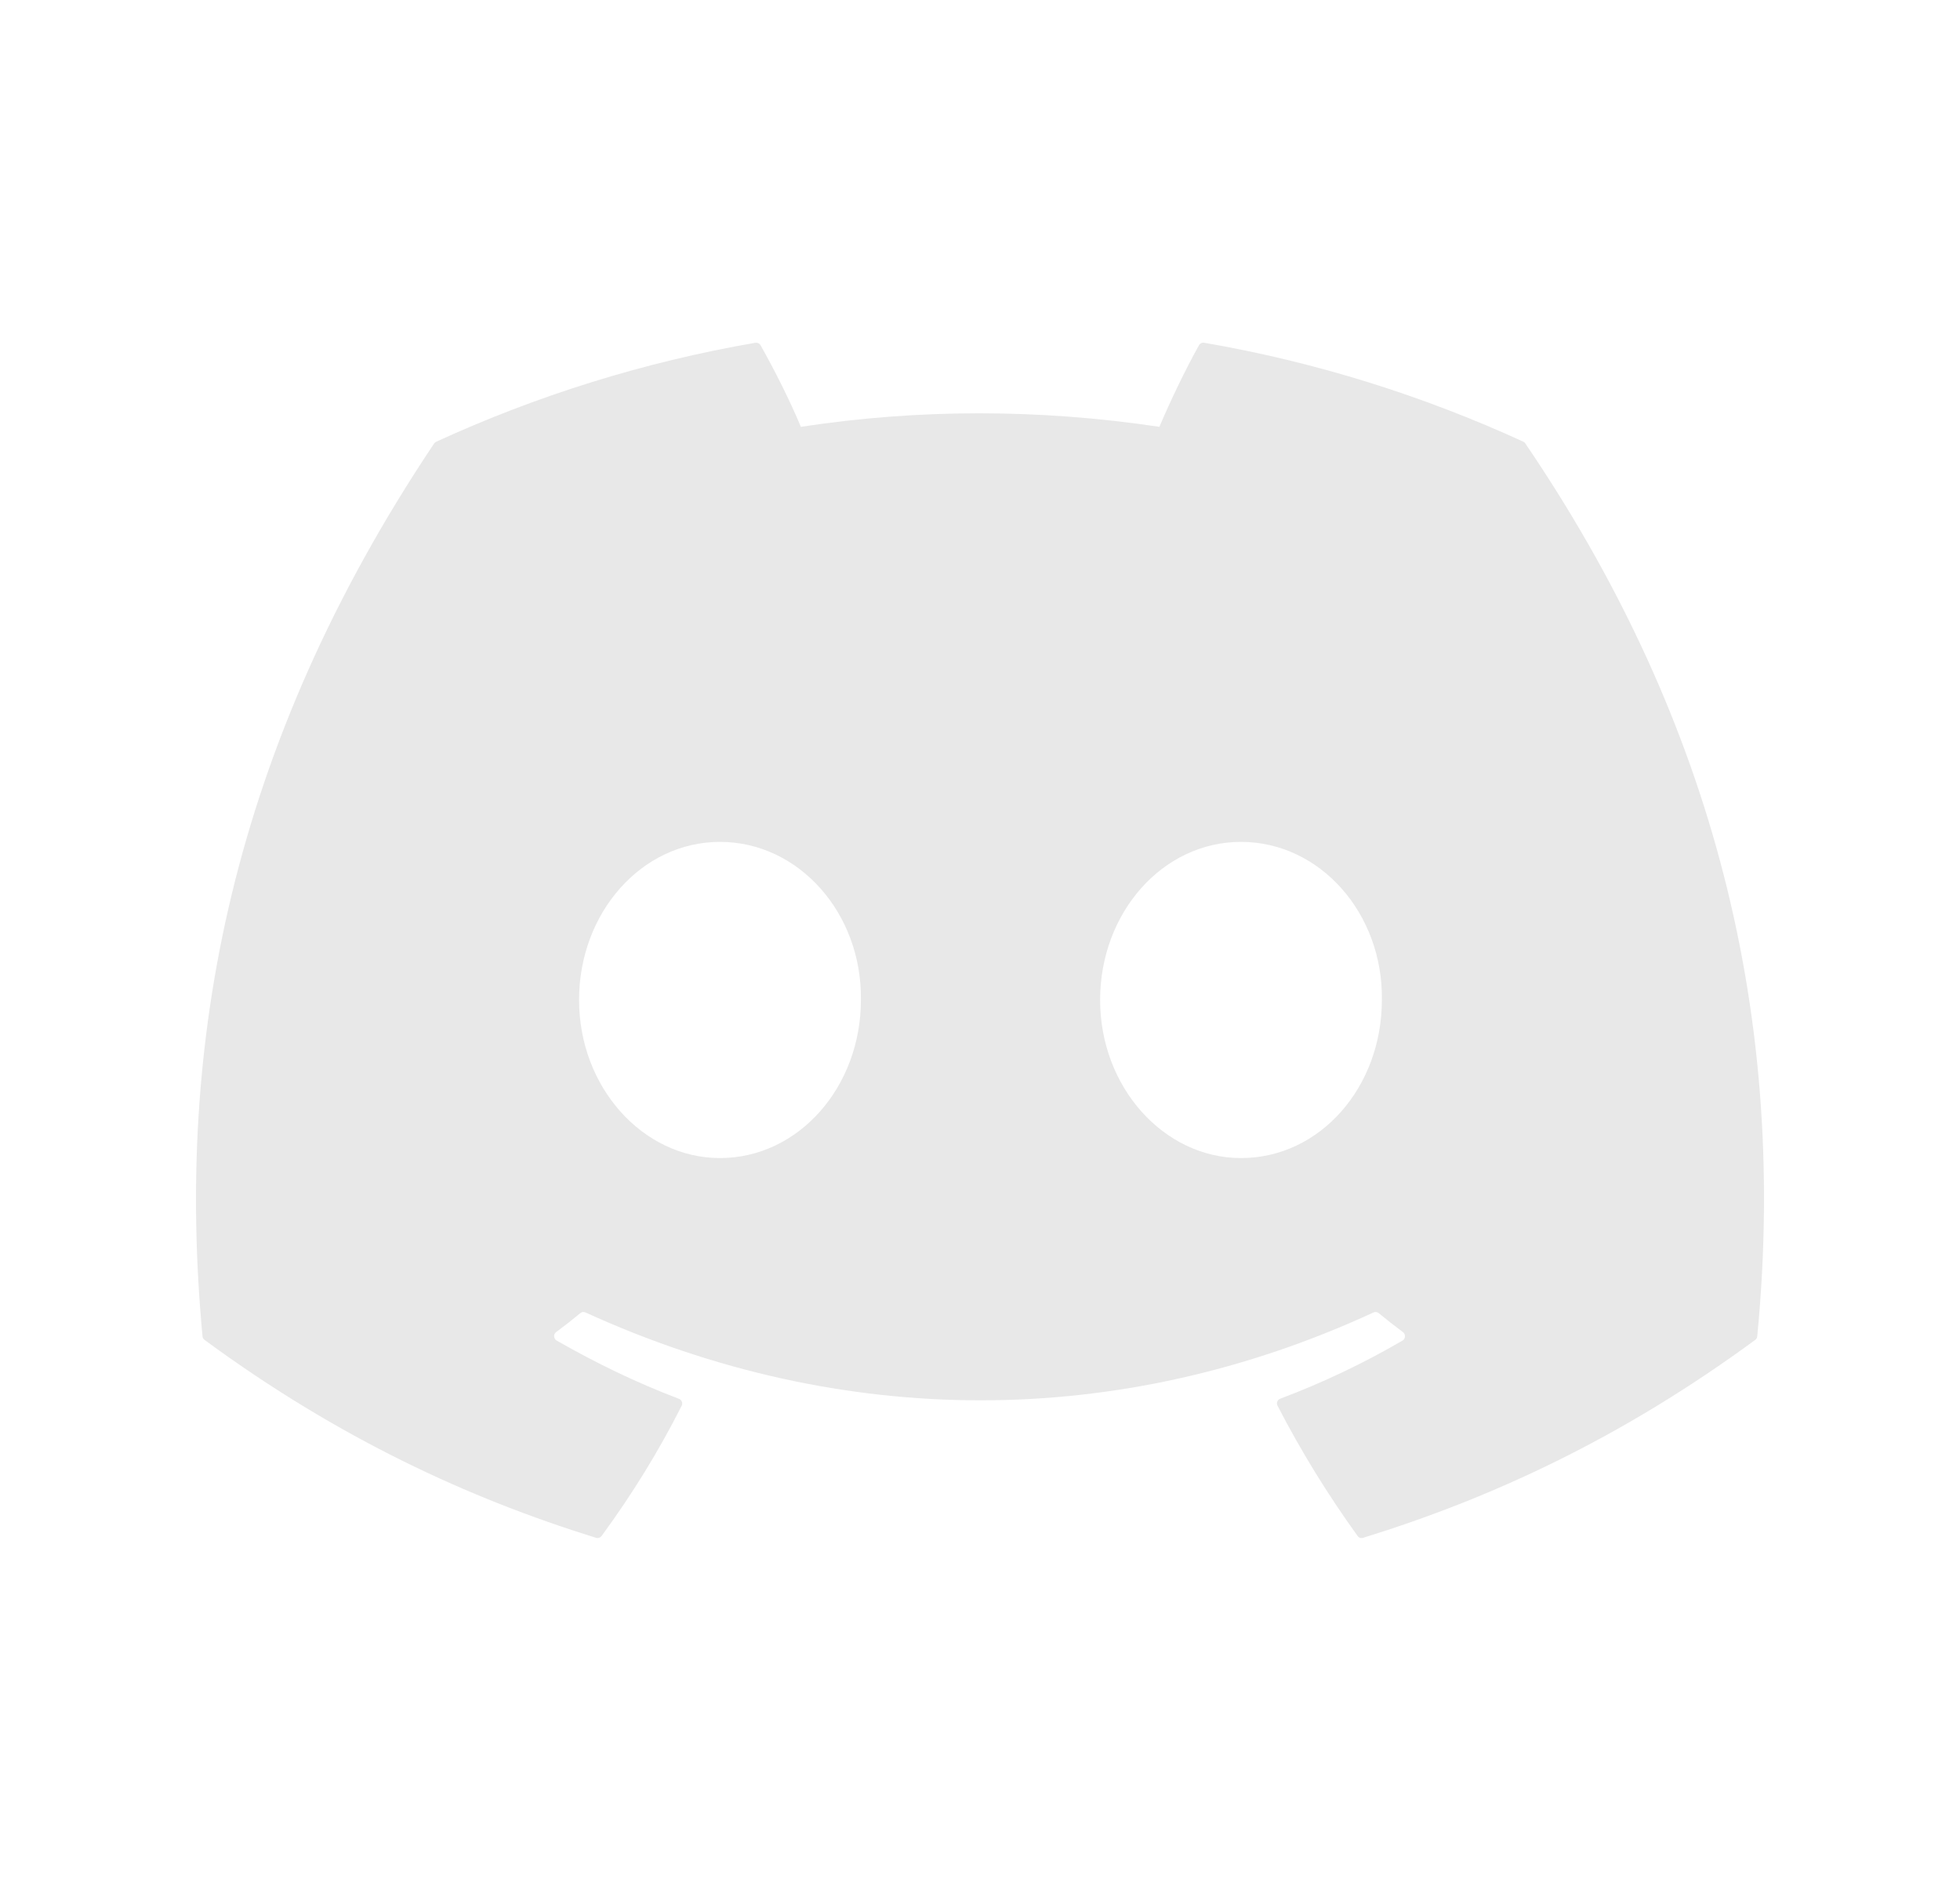 <svg width="25" height="24" viewBox="0 0 25 24" fill="none" xmlns="http://www.w3.org/2000/svg">
<g id="Media">
<path id="Vector" d="M19.431 5.633C18.156 5.048 16.789 4.617 15.36 4.371C15.334 4.366 15.308 4.378 15.294 4.401C15.119 4.714 14.924 5.122 14.788 5.443C13.25 5.213 11.721 5.213 10.215 5.443C10.079 5.115 9.877 4.714 9.7 4.401C9.687 4.378 9.661 4.367 9.635 4.371C8.207 4.617 6.84 5.048 5.564 5.633C5.553 5.638 5.544 5.646 5.537 5.656C2.944 9.53 2.234 13.308 2.583 17.04C2.584 17.058 2.594 17.076 2.609 17.087C4.319 18.343 5.976 19.106 7.603 19.611C7.629 19.619 7.656 19.61 7.673 19.588C8.058 19.063 8.401 18.509 8.695 17.926C8.712 17.892 8.695 17.852 8.66 17.838C8.116 17.632 7.598 17.38 7.1 17.095C7.06 17.072 7.057 17.015 7.093 16.988C7.198 16.91 7.303 16.828 7.403 16.745C7.421 16.73 7.447 16.727 7.468 16.737C10.741 18.231 14.285 18.231 17.519 16.737C17.54 16.726 17.566 16.73 17.585 16.745C17.685 16.827 17.79 16.91 17.895 16.988C17.931 17.015 17.929 17.072 17.89 17.095C17.391 17.386 16.873 17.632 16.329 17.837C16.293 17.851 16.277 17.892 16.295 17.926C16.595 18.508 16.938 19.062 17.316 19.587C17.331 19.61 17.36 19.619 17.386 19.611C19.02 19.106 20.677 18.343 22.388 17.087C22.403 17.076 22.412 17.059 22.414 17.041C22.831 12.726 21.715 8.979 19.457 5.657C19.451 5.646 19.442 5.638 19.431 5.633ZM9.183 14.768C8.198 14.768 7.386 13.863 7.386 12.752C7.386 11.641 8.182 10.736 9.183 10.736C10.192 10.736 10.996 11.649 10.981 12.752C10.981 13.863 10.184 14.768 9.183 14.768ZM15.829 14.768C14.844 14.768 14.032 13.863 14.032 12.752C14.032 11.641 14.828 10.736 15.829 10.736C16.838 10.736 17.642 11.649 17.626 12.752C17.626 13.863 16.838 14.768 15.829 14.768Z" fill="#E8E8E8"/>
</g>
</svg>
